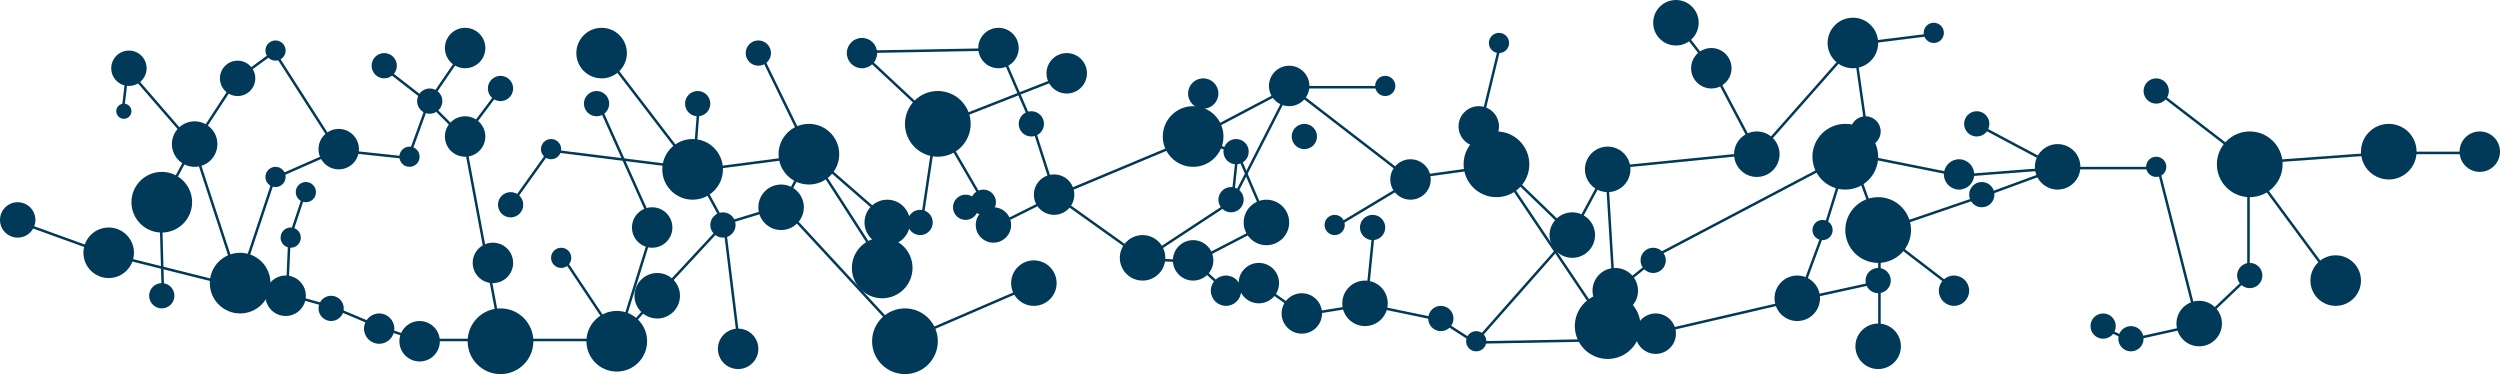 <svg xmlns="http://www.w3.org/2000/svg" width="989" height="148" viewBox="0 0 989 148"><title>footer-background-image</title><circle cx="64" cy="80" r="12" fill="#013958"/><circle cx="77" cy="57" r="9" fill="#013958"/><circle cx="49" cy="44" r="3" fill="#013958"/><circle cx="94" cy="31" r="7" fill="#013958"/><circle cx="51" cy="27" r="7" fill="#013958"/><circle cx="7" cy="87" r="7" fill="#013958"/><circle cx="43" cy="100" r="10" fill="#013958"/><circle cx="95" cy="112" r="12" fill="#013958"/><circle cx="64" cy="117" r="5" fill="#013958"/><circle cx="109" cy="70" r="4" fill="#013958"/><circle cx="134" cy="59" r="8" fill="#013958"/><circle cx="121" cy="76" r="4" fill="#013958"/><circle cx="115" cy="94" r="4" fill="#013958"/><circle cx="113" cy="117" r="8" fill="#013958"/><circle cx="184" cy="54" r="8" fill="#013958"/><circle cx="162" cy="62" r="4" fill="#013958"/><circle cx="170" cy="40" r="5" fill="#013958"/><circle cx="152" cy="26" r="5" fill="#013958"/><circle cx="109" cy="20" r="4" fill="#013958"/><circle cx="184" cy="19" r="8" fill="#013958"/><circle cx="198" cy="35" r="5" fill="#013958"/><circle cx="202" cy="81" r="5" fill="#013958"/><circle cx="195" cy="104" r="8" fill="#013958"/><circle cx="198" cy="135" r="13" fill="#013958"/><circle cx="166" cy="135" r="8" fill="#013958"/><circle cx="150" cy="130" r="6" fill="#013958"/><circle cx="131" cy="122" r="5" fill="#013958"/><circle cx="222" cy="102" r="4" fill="#013958"/><circle cx="218" cy="59" r="4" fill="#013958"/><circle cx="274" cy="67" r="12" fill="#013958"/><circle cx="258" cy="90" r="8" fill="#013958"/><circle cx="236" cy="41" r="5" fill="#013958"/><circle cx="238" cy="21" r="10" fill="#013958"/><circle cx="276" cy="41" r="5" fill="#013958"/><circle cx="320" cy="61" r="12" fill="#013958"/><circle cx="309" cy="82" r="9" fill="#013958"/><circle cx="286" cy="89" r="5" fill="#013958"/><circle cx="260" cy="117" r="9" fill="#013958"/><circle cx="244" cy="135" r="12" fill="#013958"/><circle cx="292" cy="138" r="8" fill="#013958"/><circle cx="300" cy="21" r="5" fill="#013958"/><circle cx="371" cy="49" r="13" fill="#013958"/><circle cx="351" cy="88" r="9" fill="#013958"/><circle cx="349" cy="106" r="12" fill="#013958"/><circle cx="358" cy="135" r="13" fill="#013958"/><circle cx="364" cy="88" r="5" fill="#013958"/><circle cx="382" cy="82" r="5" fill="#013958"/><circle cx="417" cy="77" r="8" fill="#013958"/><circle cx="393" cy="89" r="7" fill="#013958"/><circle cx="389" cy="80" r="5" fill="#013958"/><circle cx="408" cy="49" r="5" fill="#013958"/><circle cx="395" cy="19" r="8" fill="#013958"/><circle cx="341" cy="21" r="6" fill="#013958"/><circle cx="422" cy="29" r="8" fill="#013958"/><circle cx="409" cy="112" r="9" fill="#013958"/><circle cx="452" cy="102" r="9" fill="#013958"/><circle cx="472" cy="54" r="12" fill="#013958"/><circle cx="476" cy="37" r="6" fill="#013958"/><circle cx="510" cy="34" r="8" fill="#013958"/><circle cx="548" cy="34" r="4" fill="#013958"/><circle cx="516" cy="54" r="5" fill="#013958"/><circle cx="489" cy="60" r="5" fill="#013958"/><circle cx="501" cy="88" r="9" fill="#013958"/><circle cx="487" cy="79" r="5" fill="#013958"/><circle cx="472" cy="103" r="8" fill="#013958"/><circle cx="498" cy="112" r="8" fill="#013958"/><circle cx="485" cy="115" r="6" fill="#013958"/><circle cx="528" cy="89" r="4" fill="#013958"/><circle cx="515" cy="124" r="8" fill="#013958"/><circle cx="558" cy="71" r="8" fill="#013958"/><circle cx="543" cy="90" r="5" fill="#013958"/><circle cx="540" cy="120" r="9" fill="#013958"/><circle cx="592" cy="65" r="13" fill="#013958"/><circle cx="585" cy="50" r="8" fill="#013958"/><circle cx="593" cy="17" r="4" fill="#013958"/><circle cx="622" cy="93" r="9" fill="#013958"/><circle cx="636" cy="67" r="9" fill="#013958"/><circle cx="639" cy="115" r="9" fill="#013958"/><circle cx="654" cy="103" r="5" fill="#013958"/><circle cx="636" cy="129" r="13" fill="#013958"/><circle cx="655" cy="132" r="8" fill="#013958"/><circle cx="570" cy="126" r="5" fill="#013958"/><circle cx="584" cy="135" r="4" fill="#013958"/><circle cx="695" cy="61" r="9" fill="#013958"/><circle cx="730" cy="62" r="13" fill="#013958"/><circle cx="721" cy="91" r="4" fill="#013958"/><circle cx="711" cy="118" r="9" fill="#013958"/><circle cx="677" cy="27" r="8" fill="#013958"/><circle cx="663" cy="9" r="9" fill="#013958"/><circle cx="733" cy="17" r="10" fill="#013958"/><circle cx="765" cy="13" r="4" fill="#013958"/><circle cx="738" cy="52" r="6" fill="#013958"/><circle cx="782" cy="49" r="5" fill="#013958"/><circle cx="775" cy="69" r="6" fill="#013958"/><circle cx="743" cy="91" r="13" fill="#013958"/><circle cx="743" cy="111" r="5" fill="#013958"/><circle cx="743" cy="137" r="9" fill="#013958"/><circle cx="773" cy="115" r="6" fill="#013958"/><circle cx="814" cy="66" r="9" fill="#013958"/><circle cx="784" cy="77" r="5" fill="#013958"/><circle cx="853" cy="66" r="4" fill="#013958"/><circle cx="853" cy="36" r="5" fill="#013958"/><circle cx="890" cy="65" r="13" fill="#013958"/><circle cx="945" cy="60" r="11" fill="#013958"/><circle cx="981" cy="60" r="8" fill="#013958"/><circle cx="924" cy="111" r="10" fill="#013958"/><circle cx="890" cy="109" r="5" fill="#013958"/><circle cx="870" cy="128" r="9" fill="#013958"/><circle cx="832" cy="129" r="5" fill="#013958"/><circle cx="843" cy="134" r="5" fill="#013958"/><line x1="6.5" y1="87.5" x2="42.5" y2="100.5" fill="none" stroke="#013958" stroke-miterlimit="10"/><line x1="48.5" y1="44.5" x2="50.5" y2="27.5" fill="none" stroke="#013958" stroke-miterlimit="10"/><line x1="76.5" y1="57.5" x2="50.5" y2="27.5" fill="none" stroke="#013958" stroke-miterlimit="10"/><line x1="63.5" y1="81.5" x2="76.5" y2="57.5" fill="none" stroke="#013958" stroke-miterlimit="10"/><line x1="42.5" y1="100.5" x2="94.5" y2="113.5" fill="none" stroke="#013958" stroke-miterlimit="10"/><line x1="64.5" y1="117.5" x2="63.5" y2="81.5" fill="none" stroke="#013958" stroke-miterlimit="10"/><line x1="94.5" y1="112.5" x2="76.5" y2="57.5" fill="none" stroke="#013958" stroke-miterlimit="10"/><line x1="93.5" y1="31.5" x2="76.5" y2="57.5" fill="none" stroke="#013958" stroke-miterlimit="10"/><line x1="108.5" y1="20.5" x2="93.5" y2="31.5" fill="none" stroke="#013958" stroke-miterlimit="10"/><line x1="133.5" y1="59.5" x2="108.5" y2="20.5" fill="none" stroke="#013958" stroke-miterlimit="10"/><line x1="108.5" y1="70.5" x2="133.5" y2="59.5" fill="none" stroke="#013958" stroke-miterlimit="10"/><line x1="120.5" y1="76.5" x2="114.5" y2="94.5" fill="none" stroke="#013958" stroke-miterlimit="10"/><line x1="113.5" y1="117.5" x2="114.5" y2="94.5" fill="none" stroke="#013958" stroke-miterlimit="10"/><line x1="94.5" y1="112.5" x2="108.5" y2="70.5" fill="none" stroke="#013958" stroke-miterlimit="10"/><line x1="133.5" y1="59.5" x2="161.5" y2="62.5" fill="none" stroke="#013958" stroke-miterlimit="10"/><line x1="169.5" y1="40.5" x2="161.5" y2="62.5" fill="none" stroke="#013958" stroke-miterlimit="10"/><line x1="183.5" y1="54.5" x2="169.5" y2="40.5" fill="none" stroke="#013958" stroke-miterlimit="10"/><line x1="151.5" y1="26.5" x2="169.5" y2="40.5" fill="none" stroke="#013958" stroke-miterlimit="10"/><line x1="184.5" y1="18.5" x2="169.5" y2="40.5" fill="none" stroke="#013958" stroke-miterlimit="10"/><line x1="198.5" y1="34.5" x2="183.5" y2="54.5" fill="none" stroke="#013958" stroke-miterlimit="10"/><line x1="198.5" y1="134.5" x2="183.5" y2="54.5" fill="none" stroke="#013958" stroke-miterlimit="10"/><line x1="165.5" y1="134.5" x2="198.5" y2="134.5" fill="none" stroke="#013958" stroke-miterlimit="10"/><line x1="150.5" y1="129.5" x2="165.5" y2="134.5" fill="none" stroke="#013958" stroke-miterlimit="10"/><line x1="131.5" y1="121.5" x2="150.5" y2="129.5" fill="none" stroke="#013958" stroke-miterlimit="10"/><line x1="113.5" y1="116.5" x2="131.5" y2="121.5" fill="none" stroke="#013958" stroke-miterlimit="10"/><line x1="244.5" y1="134.5" x2="198.5" y2="134.5" fill="none" stroke="#013958" stroke-miterlimit="10"/><line x1="222.5" y1="101.5" x2="244.5" y2="134.5" fill="none" stroke="#013958" stroke-miterlimit="10"/><line x1="258.5" y1="89.5" x2="244.5" y2="134.5" fill="none" stroke="#013958" stroke-miterlimit="10"/><line x1="260.5" y1="116.5" x2="244.5" y2="134.5" fill="none" stroke="#013958" stroke-miterlimit="10"/><line x1="286.5" y1="88.5" x2="260.5" y2="116.5" fill="none" stroke="#013958" stroke-miterlimit="10"/><line x1="292.5" y1="137.5" x2="286.5" y2="88.5" fill="none" stroke="#013958" stroke-miterlimit="10"/><line x1="274.5" y1="66.5" x2="286.5" y2="88.5" fill="none" stroke="#013958" stroke-miterlimit="10"/><line x1="236.5" y1="40.5" x2="258.5" y2="89.5" fill="none" stroke="#013958" stroke-miterlimit="10"/><line x1="217.5" y1="59.5" x2="202.5" y2="80.5" fill="none" stroke="#013958" stroke-miterlimit="10"/><line x1="273.5" y1="66.5" x2="217.5" y2="59.5" fill="none" stroke="#013958" stroke-miterlimit="10"/><line x1="309.5" y1="81.5" x2="286.5" y2="88.5" fill="none" stroke="#013958" stroke-miterlimit="10"/><line x1="320.5" y1="60.5" x2="309.5" y2="81.5" fill="none" stroke="#013958" stroke-miterlimit="10"/><line x1="358.5" y1="134.5" x2="309.5" y2="81.5" fill="none" stroke="#013958" stroke-miterlimit="10"/><line x1="349.5" y1="105.5" x2="320.5" y2="60.5" fill="none" stroke="#013958" stroke-miterlimit="10"/><line x1="351.5" y1="87.5" x2="320.5" y2="60.5" fill="none" stroke="#013958" stroke-miterlimit="10"/><line x1="300.5" y1="20.5" x2="320.5" y2="61.5" fill="none" stroke="#013958" stroke-miterlimit="10"/><line x1="238.5" y1="20.5" x2="274.5" y2="67.5" fill="none" stroke="#013958" stroke-miterlimit="10"/><line x1="320.5" y1="61.5" x2="274.5" y2="67.5" fill="none" stroke="#013958" stroke-miterlimit="10"/><line x1="276.5" y1="40.5" x2="274.5" y2="66.5" fill="none" stroke="#013958" stroke-miterlimit="10"/><line x1="371.5" y1="49.5" x2="341.5" y2="21.5" fill="none" stroke="#013958" stroke-miterlimit="10"/><line x1="395.5" y1="19.5" x2="341.5" y2="20.5" fill="none" stroke="#013958" stroke-miterlimit="10"/><line x1="422.5" y1="29.5" x2="371.5" y2="49.5" fill="none" stroke="#013958" stroke-miterlimit="10"/><line x1="408.5" y1="49.5" x2="395.5" y2="19.5" fill="none" stroke="#013958" stroke-miterlimit="10"/><line x1="417.5" y1="77.5" x2="408.5" y2="49.5" fill="none" stroke="#013958" stroke-miterlimit="10"/><line x1="393.5" y1="89.5" x2="417.5" y2="77.5" fill="none" stroke="#013958" stroke-miterlimit="10"/><line x1="389.5" y1="80.5" x2="371.5" y2="49.5" fill="none" stroke="#013958" stroke-miterlimit="10"/><line x1="364.5" y1="88.5" x2="370.5" y2="48.5" fill="none" stroke="#013958" stroke-miterlimit="10"/><line x1="409.5" y1="112.5" x2="358.5" y2="134.5" fill="none" stroke="#013958" stroke-miterlimit="10"/><line x1="452.5" y1="102.5" x2="417.5" y2="77.5" fill="none" stroke="#013958" stroke-miterlimit="10"/><line x1="472.5" y1="54.5" x2="417.5" y2="77.5" fill="none" stroke="#013958" stroke-miterlimit="10"/><line x1="489.5" y1="60.5" x2="472.5" y2="54.5" fill="none" stroke="#013958" stroke-miterlimit="10"/><line x1="501.5" y1="88.5" x2="489.5" y2="60.5" fill="none" stroke="#013958" stroke-miterlimit="10"/><line x1="487.5" y1="79.5" x2="489.5" y2="60.5" fill="none" stroke="#013958" stroke-miterlimit="10"/><line x1="452.5" y1="102.5" x2="487.5" y2="79.5" fill="none" stroke="#013958" stroke-miterlimit="10"/><line x1="472.5" y1="103.5" x2="501.5" y2="88.5" fill="none" stroke="#013958" stroke-miterlimit="10"/><line x1="485.5" y1="115.5" x2="472.5" y2="103.5" fill="none" stroke="#013958" stroke-miterlimit="10"/><line x1="451.5" y1="102.5" x2="472.5" y2="103.5" fill="none" stroke="#013958" stroke-miterlimit="10"/><line x1="515.5" y1="124.5" x2="498.5" y2="112.5" fill="none" stroke="#013958" stroke-miterlimit="10"/><line x1="540.5" y1="120.5" x2="515.5" y2="124.5" fill="none" stroke="#013958" stroke-miterlimit="10"/><line x1="472.5" y1="54.5" x2="510.5" y2="34.5" fill="none" stroke="#013958" stroke-miterlimit="10"/><line x1="487.5" y1="79.5" x2="510.5" y2="34.5" fill="none" stroke="#013958" stroke-miterlimit="10"/><line x1="548.5" y1="34.5" x2="510.5" y2="34.5" fill="none" stroke="#013958" stroke-miterlimit="10"/><line x1="558.5" y1="71.5" x2="510.5" y2="34.5" fill="none" stroke="#013958" stroke-miterlimit="10"/><line x1="528.5" y1="89.5" x2="558.5" y2="71.5" fill="none" stroke="#013958" stroke-miterlimit="10"/><line x1="543.5" y1="90.5" x2="540.5" y2="120.5" fill="none" stroke="#013958" stroke-miterlimit="10"/><line x1="569.5" y1="126.5" x2="540.5" y2="120.5" fill="none" stroke="#013958" stroke-miterlimit="10"/><line x1="583.5" y1="135.5" x2="569.5" y2="126.5" fill="none" stroke="#013958" stroke-miterlimit="10"/><line x1="592.5" y1="65.5" x2="556.5" y2="70.5" fill="none" stroke="#013958" stroke-miterlimit="10"/><line x1="585.5" y1="50.5" x2="593.5" y2="17.5" fill="none" stroke="#013958" stroke-miterlimit="10"/><line x1="635.5" y1="67.5" x2="621.5" y2="93.5" fill="none" stroke="#013958" stroke-miterlimit="10"/><line x1="592.5" y1="64.5" x2="621.5" y2="92.5" fill="none" stroke="#013958" stroke-miterlimit="10"/><line x1="635.5" y1="129.5" x2="592.5" y2="65.5" fill="none" stroke="#013958" stroke-miterlimit="10"/><line x1="583.5" y1="135.5" x2="637.5" y2="134.5" fill="none" stroke="#013958" stroke-miterlimit="10"/><line x1="621.5" y1="92.5" x2="583.5" y2="135.5" fill="none" stroke="#013958" stroke-miterlimit="10"/><line x1="653.5" y1="103.5" x2="638.5" y2="115.5" fill="none" stroke="#013958" stroke-miterlimit="10"/><line x1="635.5" y1="66.5" x2="638.5" y2="115.5" fill="none" stroke="#013958" stroke-miterlimit="10"/><line x1="743.5" y1="137.5" x2="743.5" y2="111.5" fill="none" stroke="#013958" stroke-miterlimit="10"/><line x1="711.5" y1="118.5" x2="743.5" y2="111.5" fill="none" stroke="#013958" stroke-miterlimit="10"/><line x1="743.5" y1="91.5" x2="743.5" y2="111.5" fill="none" stroke="#013958" stroke-miterlimit="10"/><line x1="773.5" y1="114.5" x2="743.5" y2="91.5" fill="none" stroke="#013958" stroke-miterlimit="10"/><line x1="730.5" y1="62.5" x2="721.5" y2="91.5" fill="none" stroke="#013958" stroke-miterlimit="10"/><line x1="711.5" y1="118.5" x2="721.5" y2="91.5" fill="none" stroke="#013958" stroke-miterlimit="10"/><line x1="738.5" y1="52.5" x2="733.5" y2="17.5" fill="none" stroke="#013958" stroke-miterlimit="10"/><line x1="695.5" y1="60.5" x2="733.5" y2="17.5" fill="none" stroke="#013958" stroke-miterlimit="10"/><line x1="765.5" y1="13.5" x2="733.5" y2="17.5" fill="none" stroke="#013958" stroke-miterlimit="10"/><line x1="677.5" y1="27.5" x2="695.5" y2="61.5" fill="none" stroke="#013958" stroke-miterlimit="10"/><line x1="663.5" y1="9.5" x2="677.5" y2="27.5" fill="none" stroke="#013958" stroke-miterlimit="10"/><line x1="784.5" y1="77.5" x2="743.5" y2="91.5" fill="none" stroke="#013958" stroke-miterlimit="10"/><line x1="732.5" y1="61.5" x2="743.5" y2="91.5" fill="none" stroke="#013958" stroke-miterlimit="10"/><line x1="775.5" y1="69.5" x2="730.5" y2="60.5" fill="none" stroke="#013958" stroke-miterlimit="10"/><line x1="782.5" y1="49.5" x2="814.5" y2="66.5" fill="none" stroke="#013958" stroke-miterlimit="10"/><line x1="784.5" y1="77.5" x2="814.5" y2="66.5" fill="none" stroke="#013958" stroke-miterlimit="10"/><line x1="775.5" y1="69.5" x2="814.5" y2="66.5" fill="none" stroke="#013958" stroke-miterlimit="10"/><line x1="852.5" y1="66.5" x2="813.5" y2="66.5" fill="none" stroke="#013958" stroke-miterlimit="10"/><line x1="852.5" y1="35.5" x2="891.5" y2="65.5" fill="none" stroke="#013958" stroke-miterlimit="10"/><line x1="869.5" y1="128.5" x2="889.5" y2="109.5" fill="none" stroke="#013958" stroke-miterlimit="10"/><line x1="889.5" y1="65.5" x2="889.5" y2="109.5" fill="none" stroke="#013958" stroke-miterlimit="10"/><line x1="923.5" y1="111.5" x2="889.5" y2="65.5" fill="none" stroke="#013958" stroke-miterlimit="10"/><line x1="869.5" y1="128.5" x2="842.5" y2="134.5" fill="none" stroke="#013958" stroke-miterlimit="10"/><line x1="831.5" y1="129.5" x2="842.5" y2="134.5" fill="none" stroke="#013958" stroke-miterlimit="10"/><line x1="944.5" y1="60.5" x2="889.5" y2="64.5" fill="none" stroke="#013958" stroke-miterlimit="10"/><line x1="980.5" y1="60.5" x2="944.5" y2="60.5" fill="none" stroke="#013958" stroke-miterlimit="10"/><line x1="635.5" y1="66.5" x2="695.5" y2="60.5" fill="none" stroke="#013958" stroke-miterlimit="10"/><line x1="655.5" y1="131.5" x2="711.5" y2="118.5" fill="none" stroke="#013958" stroke-miterlimit="10"/><line x1="730.5" y1="61.5" x2="654.5" y2="101.5" fill="none" stroke="#013958" stroke-miterlimit="10"/><line x1="853.5" y1="65.5" x2="869.5" y2="128.5" fill="none" stroke="#013958" stroke-miterlimit="10"/></svg>